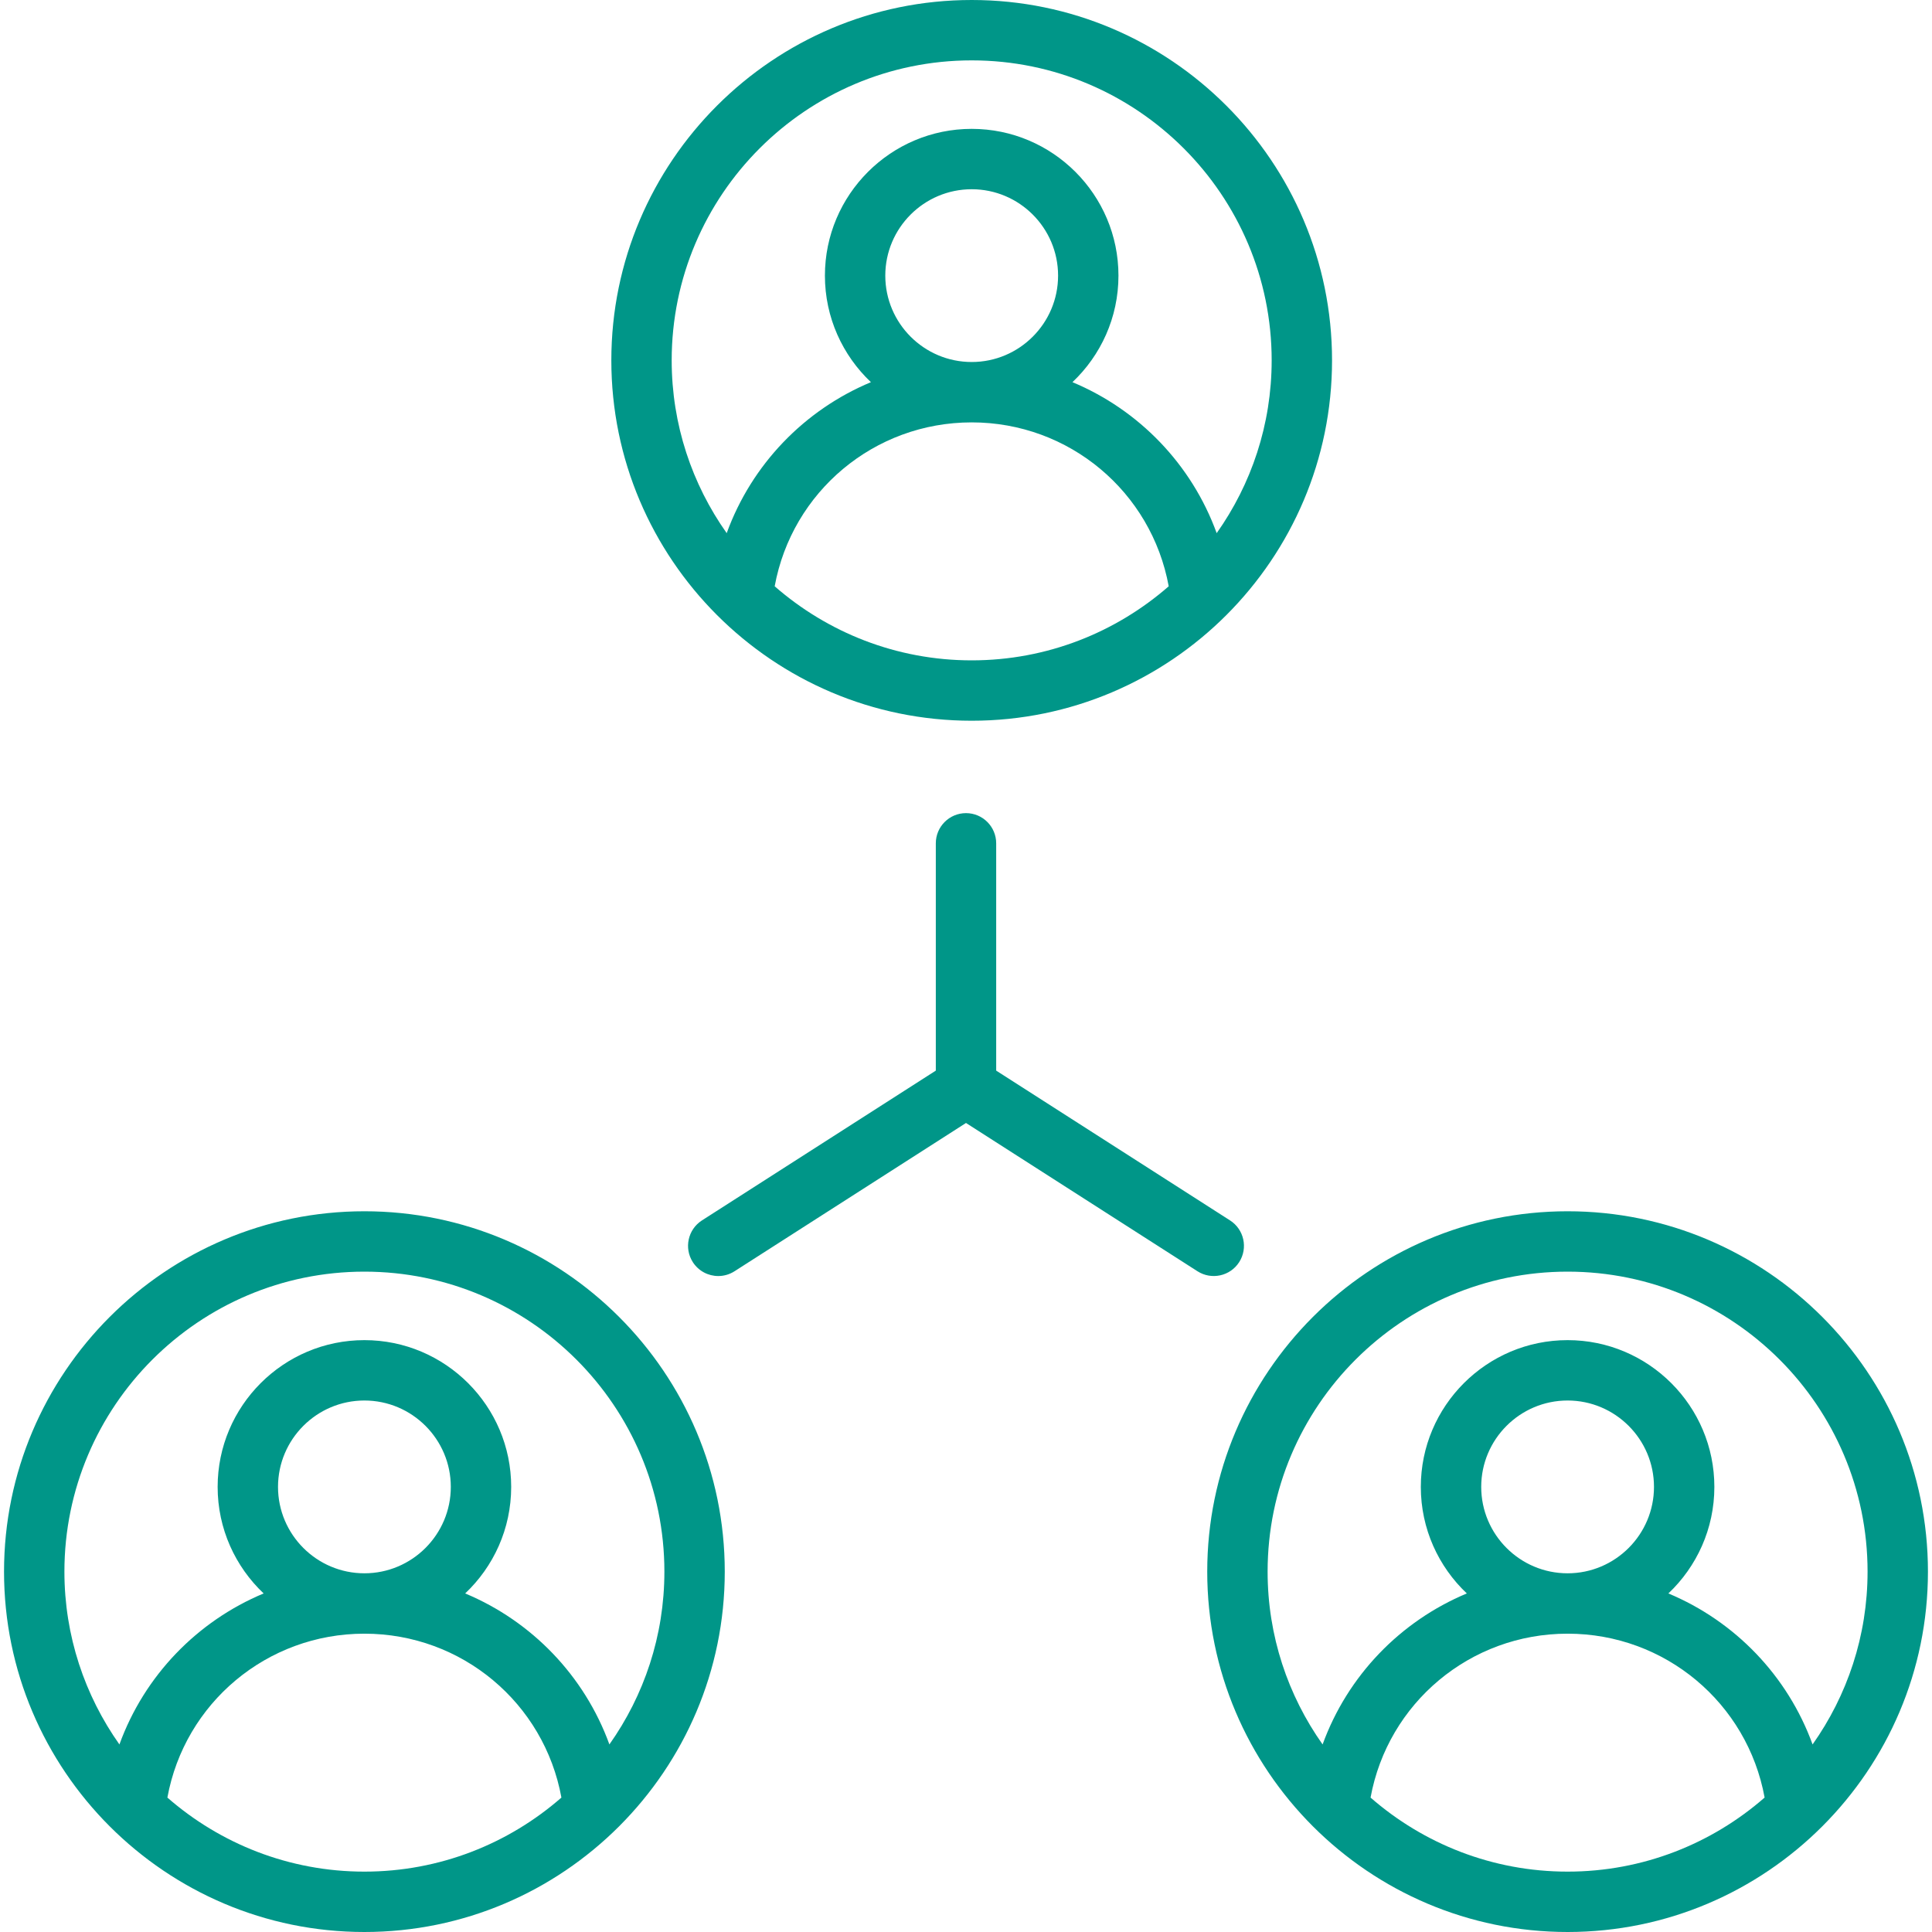<?xml version="1.0"?>
<svg xmlns="http://www.w3.org/2000/svg" width="80" height="80" viewBox="0 0 80 80" fill="none">
  <g clip-path="url(#clip0_2018_7656)">
    <path d="M64.911 50.156C56.683 50.156 49.989 56.85 49.989 65.078C49.989 73.306 56.683 80 64.911 80C73.139 80 79.832 73.306 79.832 65.078C79.832 56.85 73.139 50.156 64.911 50.156ZM64.911 52.656C71.76 52.656 77.332 58.229 77.332 65.078C77.332 67.741 76.487 70.209 75.055 72.234C74.021 69.387 71.837 67.131 69.084 65.981C70.255 64.873 70.988 63.306 70.988 61.569C70.988 58.219 68.262 55.492 64.911 55.492C61.559 55.492 58.833 58.219 58.833 61.569C58.833 63.306 59.566 64.873 60.738 65.981C57.984 67.131 55.8 69.387 54.766 72.234C53.334 70.209 52.489 67.741 52.489 65.078C52.489 58.229 58.061 52.656 64.911 52.656ZM64.911 65.147C62.938 65.147 61.334 63.542 61.334 61.569C61.334 59.597 62.938 57.992 64.911 57.992C66.883 57.992 68.488 59.597 68.488 61.569C68.488 63.542 66.883 65.147 64.911 65.147ZM56.752 74.434C57.467 70.524 60.869 67.647 64.911 67.647C68.952 67.647 72.355 70.524 73.069 74.433C70.885 76.341 68.031 77.5 64.911 77.5C61.79 77.5 58.937 76.341 56.752 74.434ZM15.089 50.156C6.861 50.156 0.167 56.85 0.167 65.078C0.167 73.306 6.861 80 15.089 80C23.317 80 30.011 73.306 30.011 65.078C30.011 56.85 23.317 50.156 15.089 50.156ZM6.931 74.434C7.645 70.524 11.048 67.647 15.089 67.647C19.131 67.647 22.533 70.524 23.247 74.434C21.063 76.341 18.21 77.5 15.089 77.5C11.969 77.5 9.115 76.341 6.931 74.434ZM15.089 65.147C13.117 65.147 11.512 63.542 11.512 61.569C11.512 59.597 13.117 57.992 15.089 57.992C17.062 57.992 18.667 59.597 18.667 61.569C18.667 63.542 17.062 65.147 15.089 65.147ZM25.234 72.233C24.2 69.387 22.016 67.131 19.262 65.981C20.434 64.873 21.167 63.306 21.167 61.569C21.167 58.218 18.44 55.492 15.089 55.492C11.738 55.492 9.012 58.218 9.012 61.569C9.012 63.306 9.745 64.873 10.917 65.981C8.163 67.131 5.979 69.387 4.945 72.234C3.513 70.209 2.667 67.741 2.667 65.078C2.667 58.229 8.24 52.656 15.089 52.656C21.939 52.656 27.511 58.229 27.511 65.078C27.511 67.741 26.666 70.209 25.234 72.233ZM49.585 52.64L40 46.5L30.415 52.64C30.206 52.774 29.972 52.838 29.742 52.838C29.33 52.838 28.927 52.634 28.688 52.262C28.316 51.681 28.485 50.907 29.066 50.535L38.75 44.332V34.92C38.75 34.23 39.31 33.67 40 33.67C40.69 33.67 41.25 34.23 41.25 34.92V44.332L50.934 50.535C51.515 50.907 51.684 51.68 51.312 52.262C50.94 52.843 50.166 53.012 49.585 52.64ZM40.236 29.844C48.463 29.844 55.157 23.15 55.157 14.922C55.157 6.694 48.463 0 40.236 0C32.008 0 25.314 6.694 25.314 14.922C25.314 23.15 32.008 29.844 40.236 29.844ZM32.078 24.277C32.792 20.367 36.194 17.49 40.236 17.49C44.277 17.49 47.679 20.367 48.394 24.277C46.209 26.184 43.356 27.344 40.236 27.344C37.115 27.344 34.262 26.184 32.078 24.277ZM40.236 14.99C38.263 14.99 36.658 13.386 36.658 11.413C36.658 9.44 38.263 7.836 40.236 7.836C42.208 7.836 43.813 9.44 43.813 11.413C43.813 13.386 42.208 14.99 40.236 14.99ZM40.236 2.5C47.085 2.5 52.657 8.072 52.657 14.922C52.657 17.585 51.812 20.053 50.38 22.077C49.346 19.231 47.162 16.974 44.408 15.825C45.58 14.717 46.313 13.149 46.313 11.413C46.313 8.062 43.587 5.336 40.236 5.336C36.884 5.336 34.158 8.062 34.158 11.413C34.158 13.149 34.891 14.716 36.063 15.825C33.309 16.974 31.125 19.231 30.091 22.077C28.659 20.053 27.813 17.585 27.813 14.922C27.814 8.072 33.386 2.5 40.236 2.5Z" fill="#009688"/>
  </g>
  <defs>
    <clipPath id="clip0_2018_7656">
      <rect width="80" height="80" fill="white"/>
    </clipPath>
  </defs>
</svg>
